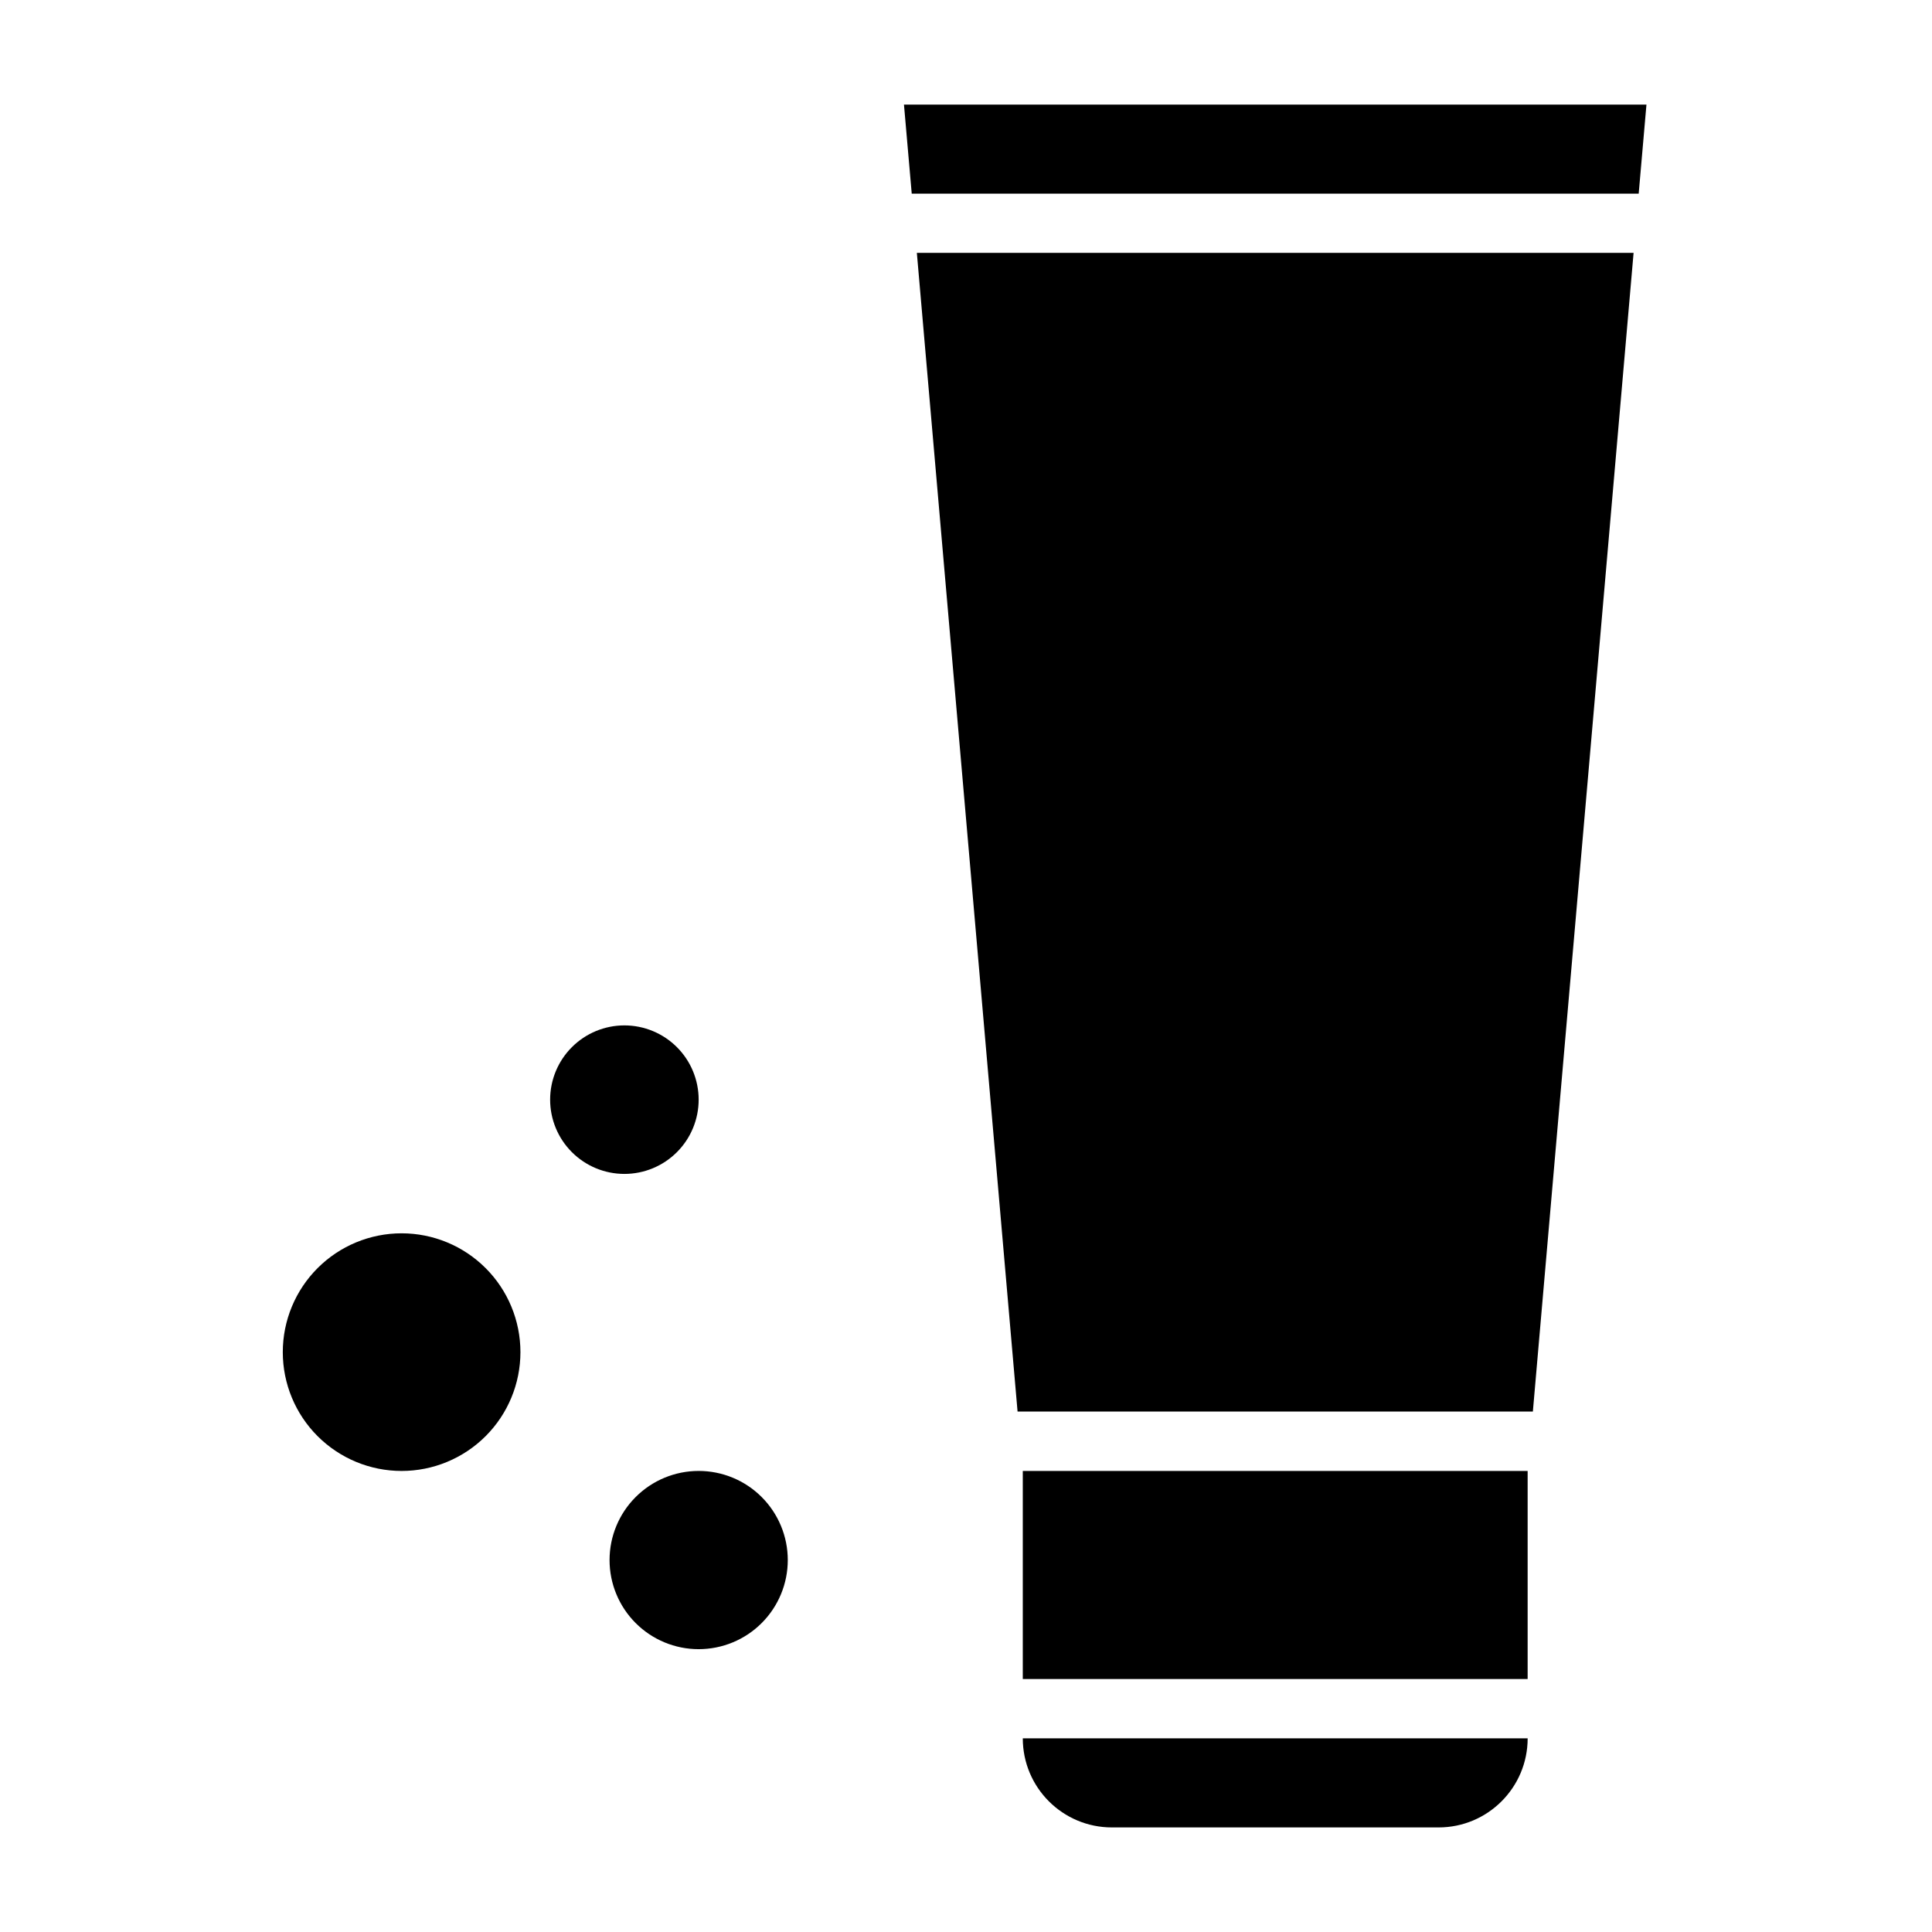 <?xml version="1.0" encoding="UTF-8"?>
<!-- Uploaded to: SVG Repo, www.svgrepo.com, Generator: SVG Repo Mixer Tools -->
<svg fill="#000000" width="800px" height="800px" version="1.1" viewBox="144 144 512 512" xmlns="http://www.w3.org/2000/svg">
 <g>
  <path d="m383.56 171.71 2.059 23.617h192.65l2.059-23.617zm3.414 39.297 26.691 307.07h136.56l26.691-307.07z" fill-rule="evenodd"/>
  <path d="m415.05 533.82v55.137h133.79v-55.137z" fill-rule="evenodd"/>
  <path d="m415.05 604.67c0 13.043 10.574 23.617 23.617 23.617h86.562c13.043 0 23.617-10.574 23.617-23.617z" fill-rule="evenodd"/>
  <path d="m281.92 502.33c0-8.352-3.316-16.359-9.223-22.266s-13.914-9.223-22.266-9.223c-8.352 0-16.359 3.316-22.266 9.223-5.902 5.906-9.223 13.914-9.223 22.266s3.316 16.359 9.223 22.266c5.906 5.902 13.914 9.223 22.266 9.223 8.352 0 16.359-3.32 22.266-9.223 5.906-5.906 9.223-13.914 9.223-22.266z"/>
  <path d="m329.15 435.42c0-5.219-2.07-10.227-5.762-13.914-3.691-3.691-8.695-5.766-13.918-5.766-5.219 0-10.223 2.074-13.914 5.766-3.691 3.688-5.766 8.695-5.766 13.914s2.074 10.227 5.766 13.914c3.691 3.691 8.695 5.766 13.914 5.766 5.223 0 10.227-2.074 13.918-5.766 3.691-3.688 5.762-8.695 5.762-13.914z"/>
  <path d="m352.77 557.43c0-6.266-2.488-12.27-6.918-16.699-4.426-4.43-10.434-6.918-16.695-6.918-6.266 0-12.273 2.488-16.699 6.918-4.43 4.43-6.918 10.434-6.918 16.699 0 6.262 2.488 12.27 6.918 16.699 4.426 4.43 10.434 6.918 16.699 6.918 6.262-0.004 12.27-2.488 16.695-6.918 4.43-4.43 6.918-10.438 6.918-16.699z"/>
 </g>
</svg>